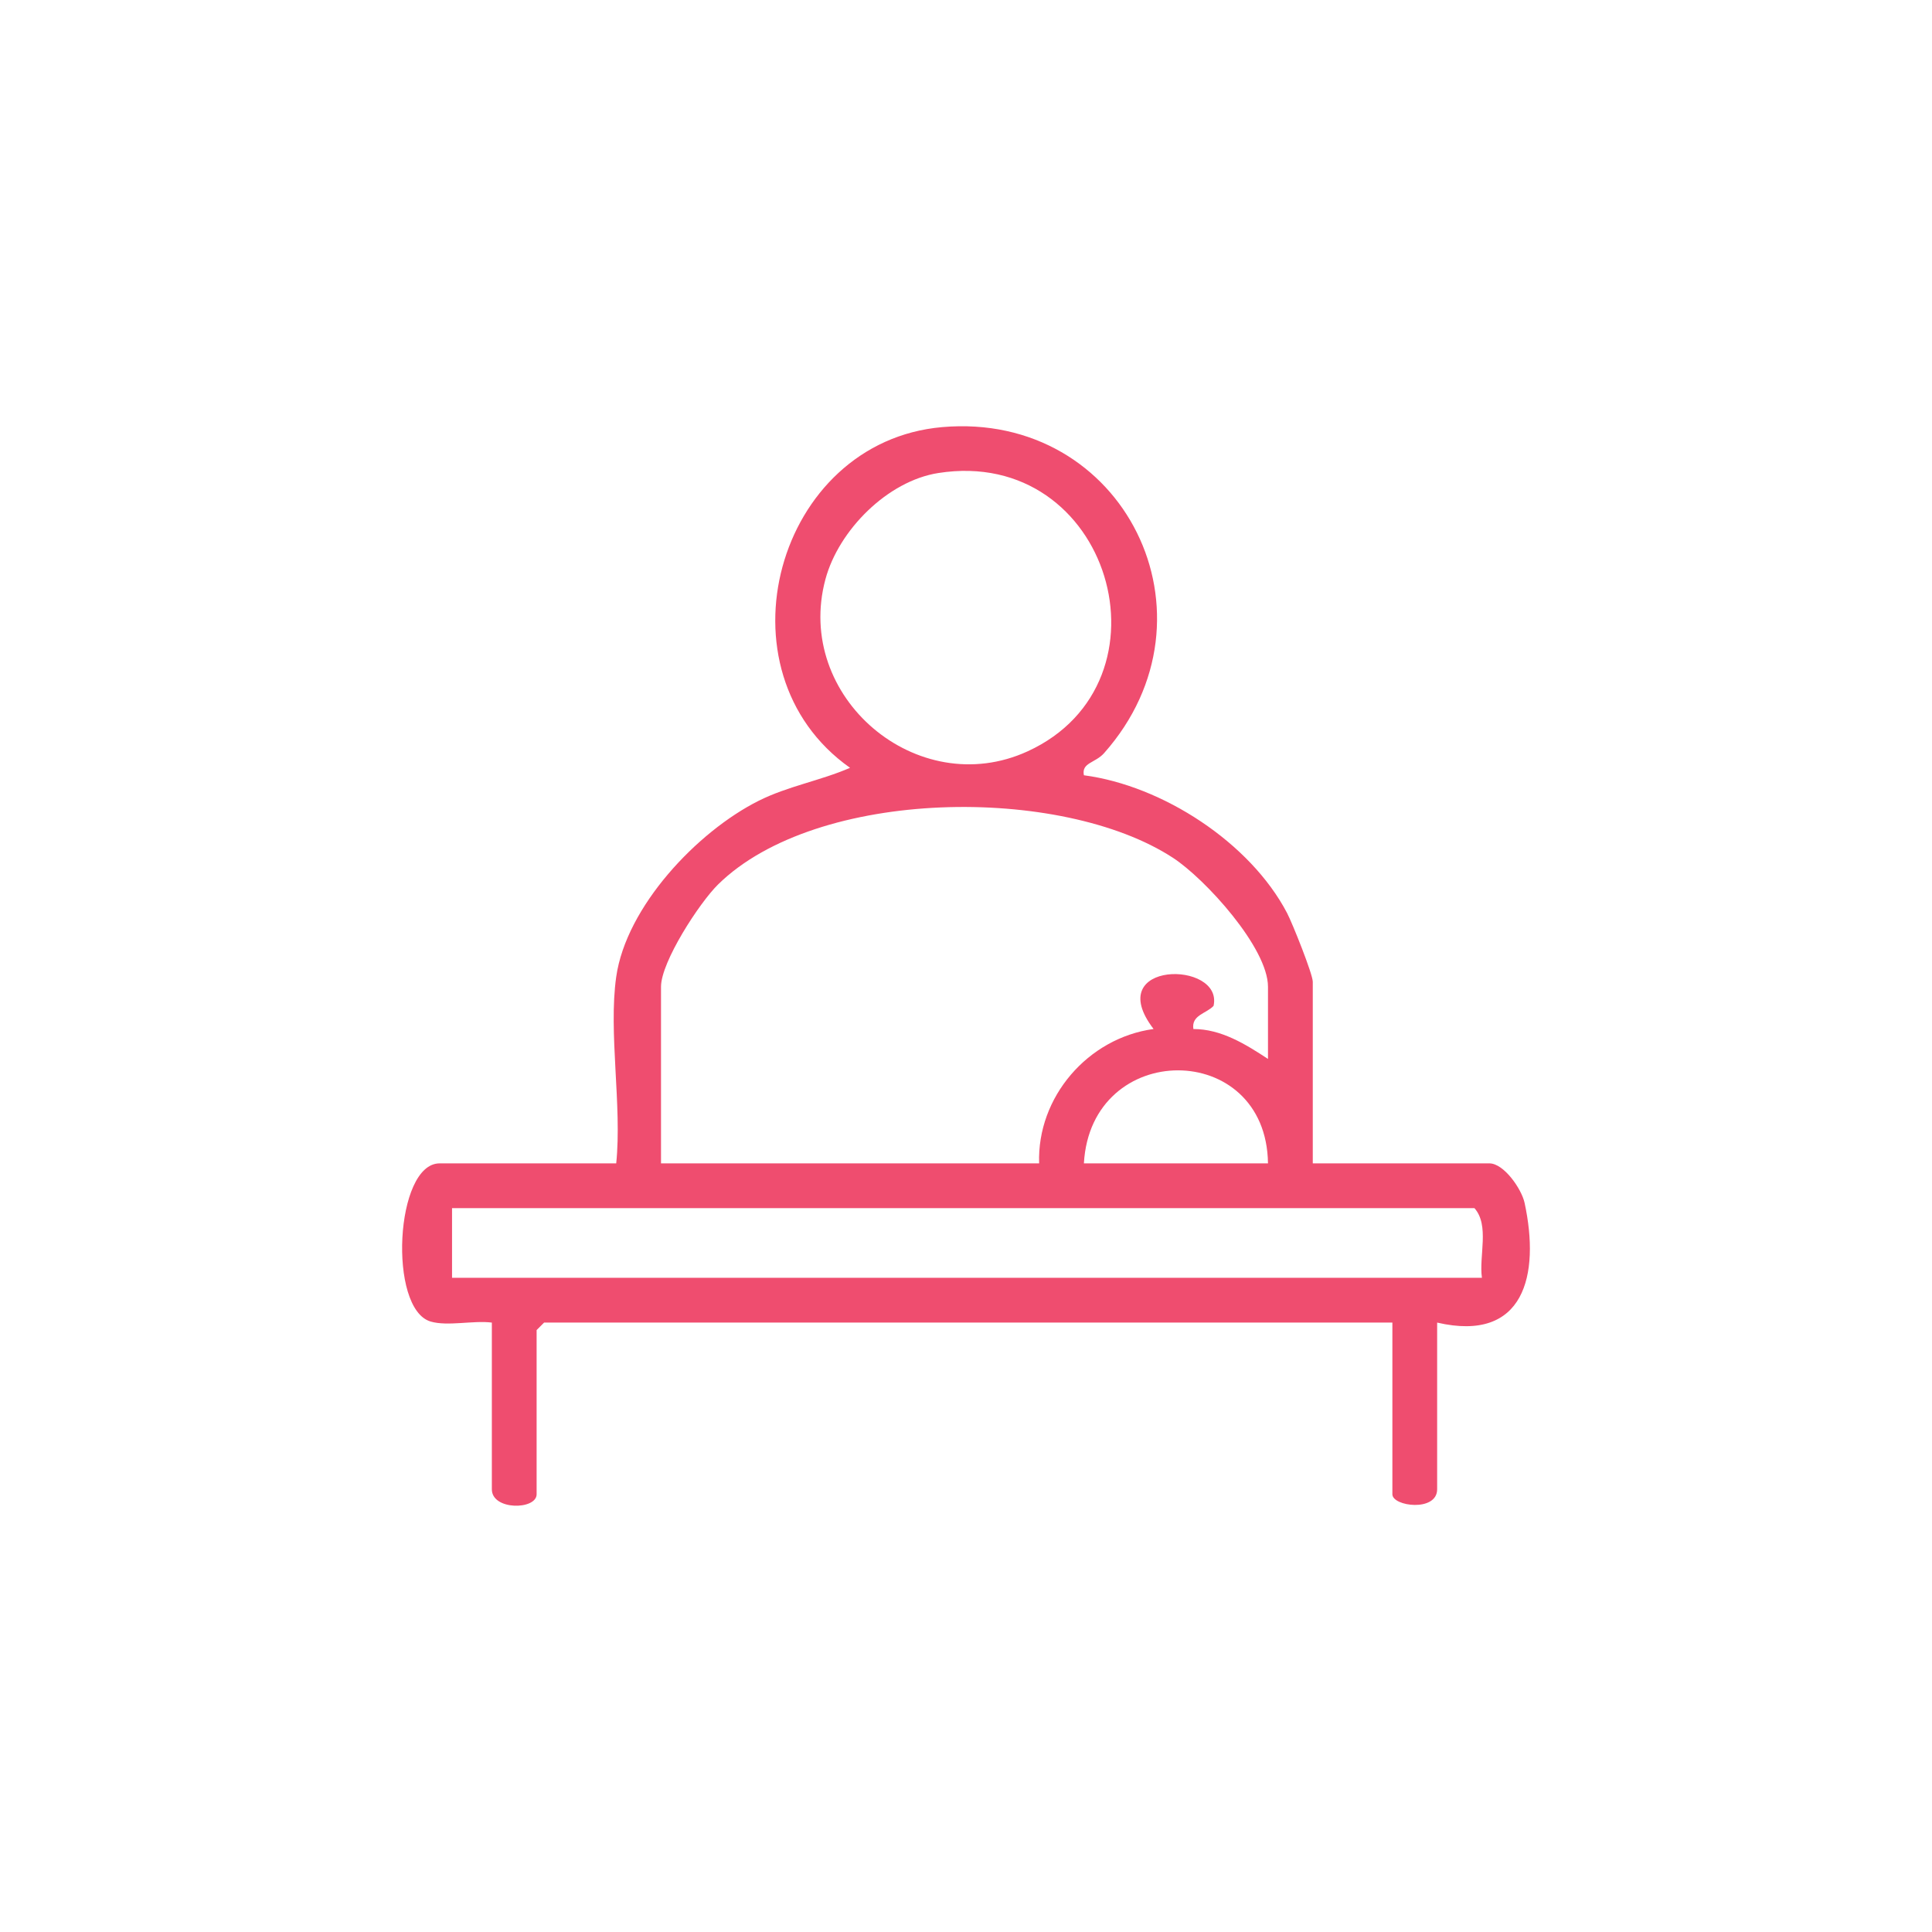 <?xml version="1.0" encoding="UTF-8"?>
<svg id="Capa_1" data-name="Capa 1" xmlns="http://www.w3.org/2000/svg" viewBox="0 0 1024 1024">
  <defs>
    <style>
      .cls-1 {
        fill: #ef4d6f;
      }
    </style>
  </defs>
  <path class="cls-1" d="M326.61,517.73c5.29-37.18,42.93-76.97,75.48-93.29,15.43-7.74,32.71-10.65,48.45-17.48-72.53-51.2-39.2-172.9,48.84-180.58,96.61-8.43,150.11,100.25,85.79,172.82-4.65,5.24-12.06,5-10.68,11.71,41.66,5.48,88.14,35.72,107.67,72.99,2.79,5.32,13.64,32.39,13.64,36.46v96.25h93.61c7.7,0,17.06,13.58,18.65,20.92,8.29,38.35-.16,74.16-46.34,63.47v88.34c0,12.14-23.73,9.14-23.73,2.64v-90.98h-449.61l-3.96,3.96v87.02c0,8.37-23.73,8.67-23.73-2.64v-88.34c-9.71-1.26-23.43,2.08-32.42-.55-22.67-6.63-18.9-83.84,4.73-83.84h93.61c3.13-30.61-4.21-69.31,0-98.89ZM497.33,250.71c-26.99,4.23-52.82,30.35-59.81,56.22-16.89,62.48,48.75,118.03,107.12,91.3,80.15-36.7,43.95-161.83-47.31-147.52ZM672.06,561.25v-38.24c0-20.62-33.24-57.16-50.33-68.33-59.08-38.6-188.83-37.37-241.18,14.15-9.83,9.68-30.2,40.96-30.2,54.18v93.61h200.41c-1.17-35.08,25.79-66.44,60.66-71.23-27.93-36.43,37.14-36.48,31.8-12.26-3.72,4.07-11.87,4.83-10.7,12.28,14.74-.03,27.73,8.09,39.54,15.84ZM672.06,616.62c-.85-65.74-93.86-65.76-97.57,0h97.57ZM785.45,677.27c-1.64-11.71,4.12-27.79-3.96-36.92H239.59v36.92h545.87Z"/>
</svg>
